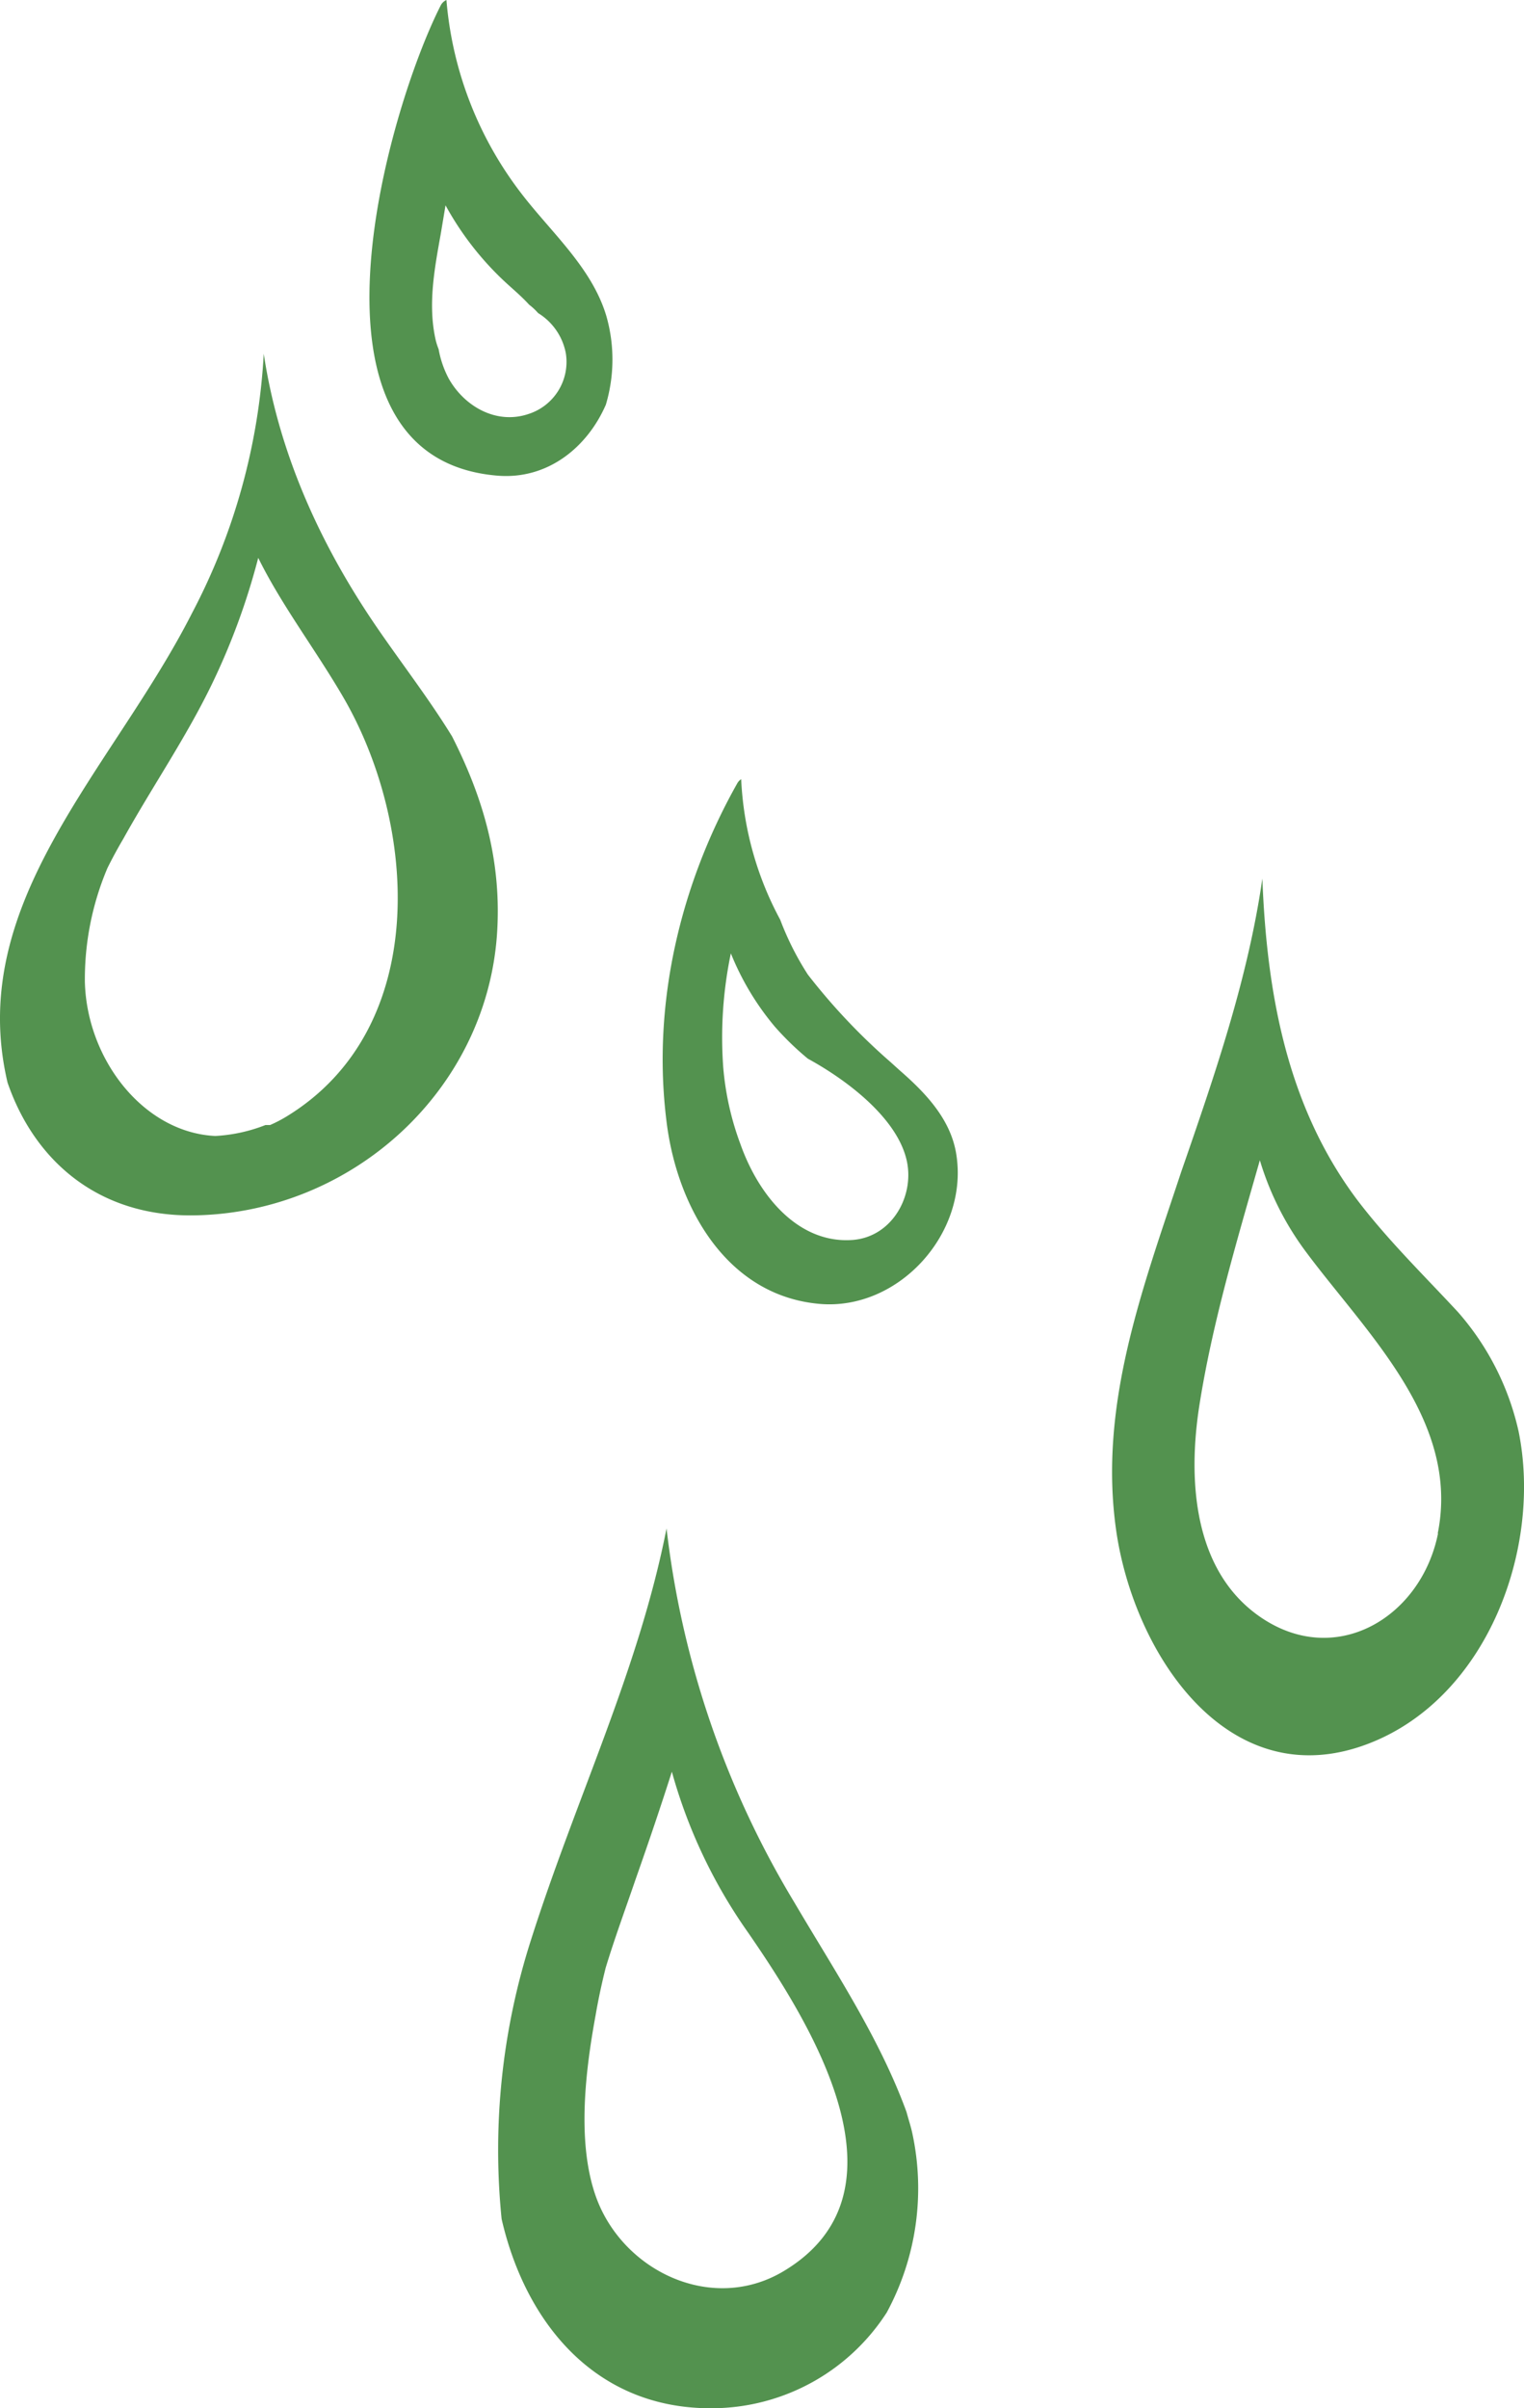 <svg xmlns="http://www.w3.org/2000/svg" viewBox="0 0 151.91 239.98"><defs><style>.cls-1{fill:#53924f;}</style></defs><g id="Layer_2" data-name="Layer 2"><g id="Layer_1-2" data-name="Layer 1"><path class="cls-1" d="M45.06,73.38C42.88,69.83,40.32,66.49,37.9,63,32,54.51,27.8,45.26,26.29,35.25a62.78,62.78,0,0,1-7.14,25.83C11.2,76.73-3.48,89.89.75,107.87c2.63,7.67,8.94,13.4,18.62,13.24,15.62-.25,29-12.29,30.16-27.87C50.07,85.74,48.09,79.35,45.06,73.38Zm-16.5,37.88a13.52,13.52,0,0,1-1.64.85c-.16,0-.3,0-.46,0a16,16,0,0,1-5,1.09c-7.14-.34-12.8-7.61-13-15.35A28.39,28.39,0,0,1,10.71,86.5c.5-1,1-1.93,1.59-2.93,2.87-5.16,6.2-10,8.78-15.31a68.26,68.26,0,0,0,4.66-12.67c2.3,4.67,5.61,9,8.39,13.74C41.62,82.07,43,102.45,28.56,111.26Z"/><path class="cls-1" d="M145.34,130.76c-3.41-3.68-7-7.17-10.07-11.21-7-9.34-9-20.62-9.44-32-1.45,10.06-4.77,19.64-8.09,29.23-3.86,11.66-8.23,23.19-6.5,35.6s11.25,26.89,25.36,21.3c11.67-4.62,17.12-19.39,14.78-31A26.87,26.87,0,0,0,145.34,130.76Zm-2,22.05c-1.69,8.41-10.28,13.54-17.82,8.25-6.57-4.61-7.1-13.55-6-20.81,1.28-8.27,3.74-16.49,6.06-24.63a29.36,29.36,0,0,0,4.65,9.2C136.26,132.91,145.57,141.61,143.31,152.81Z"/><path class="cls-1" d="M88.39,230.44a26,26,0,0,0,2.55-17.85c-.15-.71-.39-1.41-.58-2.13-2.71-7.42-7.2-14.12-11.19-20.9a92.65,92.65,0,0,1-12.73-37.25c-2.79,14.17-9,26.8-13.53,41.06A68.52,68.52,0,0,0,50,221.12c2.41,10.51,9.63,19.38,21.88,18.84A20.78,20.78,0,0,0,88.39,230.44Zm-10.31-4.1c-7.17,4.26-16.1-.07-18.71-7.53-1.89-5.42-1-12.55,0-18,.27-1.58.61-3.15,1-4.71.91-3,2-5.94,3-8.87,1.27-3.6,2.47-7.14,3.6-10.68a51.7,51.7,0,0,0,7.62,16.06C80.68,201.46,91.41,218.4,78.08,226.34Z"/><path class="cls-1" d="M60.43,31.46C59,26.7,55,23.21,52.06,19.4A36.52,36.52,0,0,1,44.5,0a1.18,1.18,0,0,0-.59.58C38.63,11,28.58,45.66,49.59,47.4c5,.41,8.95-2.82,10.8-7.07A15.75,15.75,0,0,0,60.43,31.46Zm-7.77,9.8c-3.19,1.07-6.38-.76-7.94-3.55a10,10,0,0,1-1-2.92,6.17,6.17,0,0,1-.29-.9c-.8-3.51-.12-7.1.5-10.56l.48-2.87a30.22,30.22,0,0,0,5.92,7.62c.81.75,1.67,1.46,2.41,2.28a6.11,6.11,0,0,1,.9.84,6,6,0,0,1,2.76,4A5.45,5.45,0,0,1,52.66,41.26Z"/><path class="cls-1" d="M95.29,114.84c-.61-3.42-3.11-6-5.6-8.17l-.93-.84a61.51,61.51,0,0,1-8.24-8.72,28.81,28.81,0,0,1-2.75-5.46,32.56,32.56,0,0,1-3.89-14,1.1,1.1,0,0,0-.39.41c-5.69,10.09-8.51,22-7.06,33.63,1,8.4,5.88,17.4,15.23,18.24C89.62,130.65,96.69,122.77,95.29,114.84ZM85,123.56c-5.31.4-9.31-4.23-11.2-9.56a28.66,28.66,0,0,1-1.71-7.65A41,41,0,0,1,72.85,95a27,27,0,0,0,4.37,7.29,28.65,28.65,0,0,0,3.31,3.21c4,2.19,8.73,5.85,9.79,9.9C91.28,119,89,123.25,85,123.56Z"/></g></g></svg>